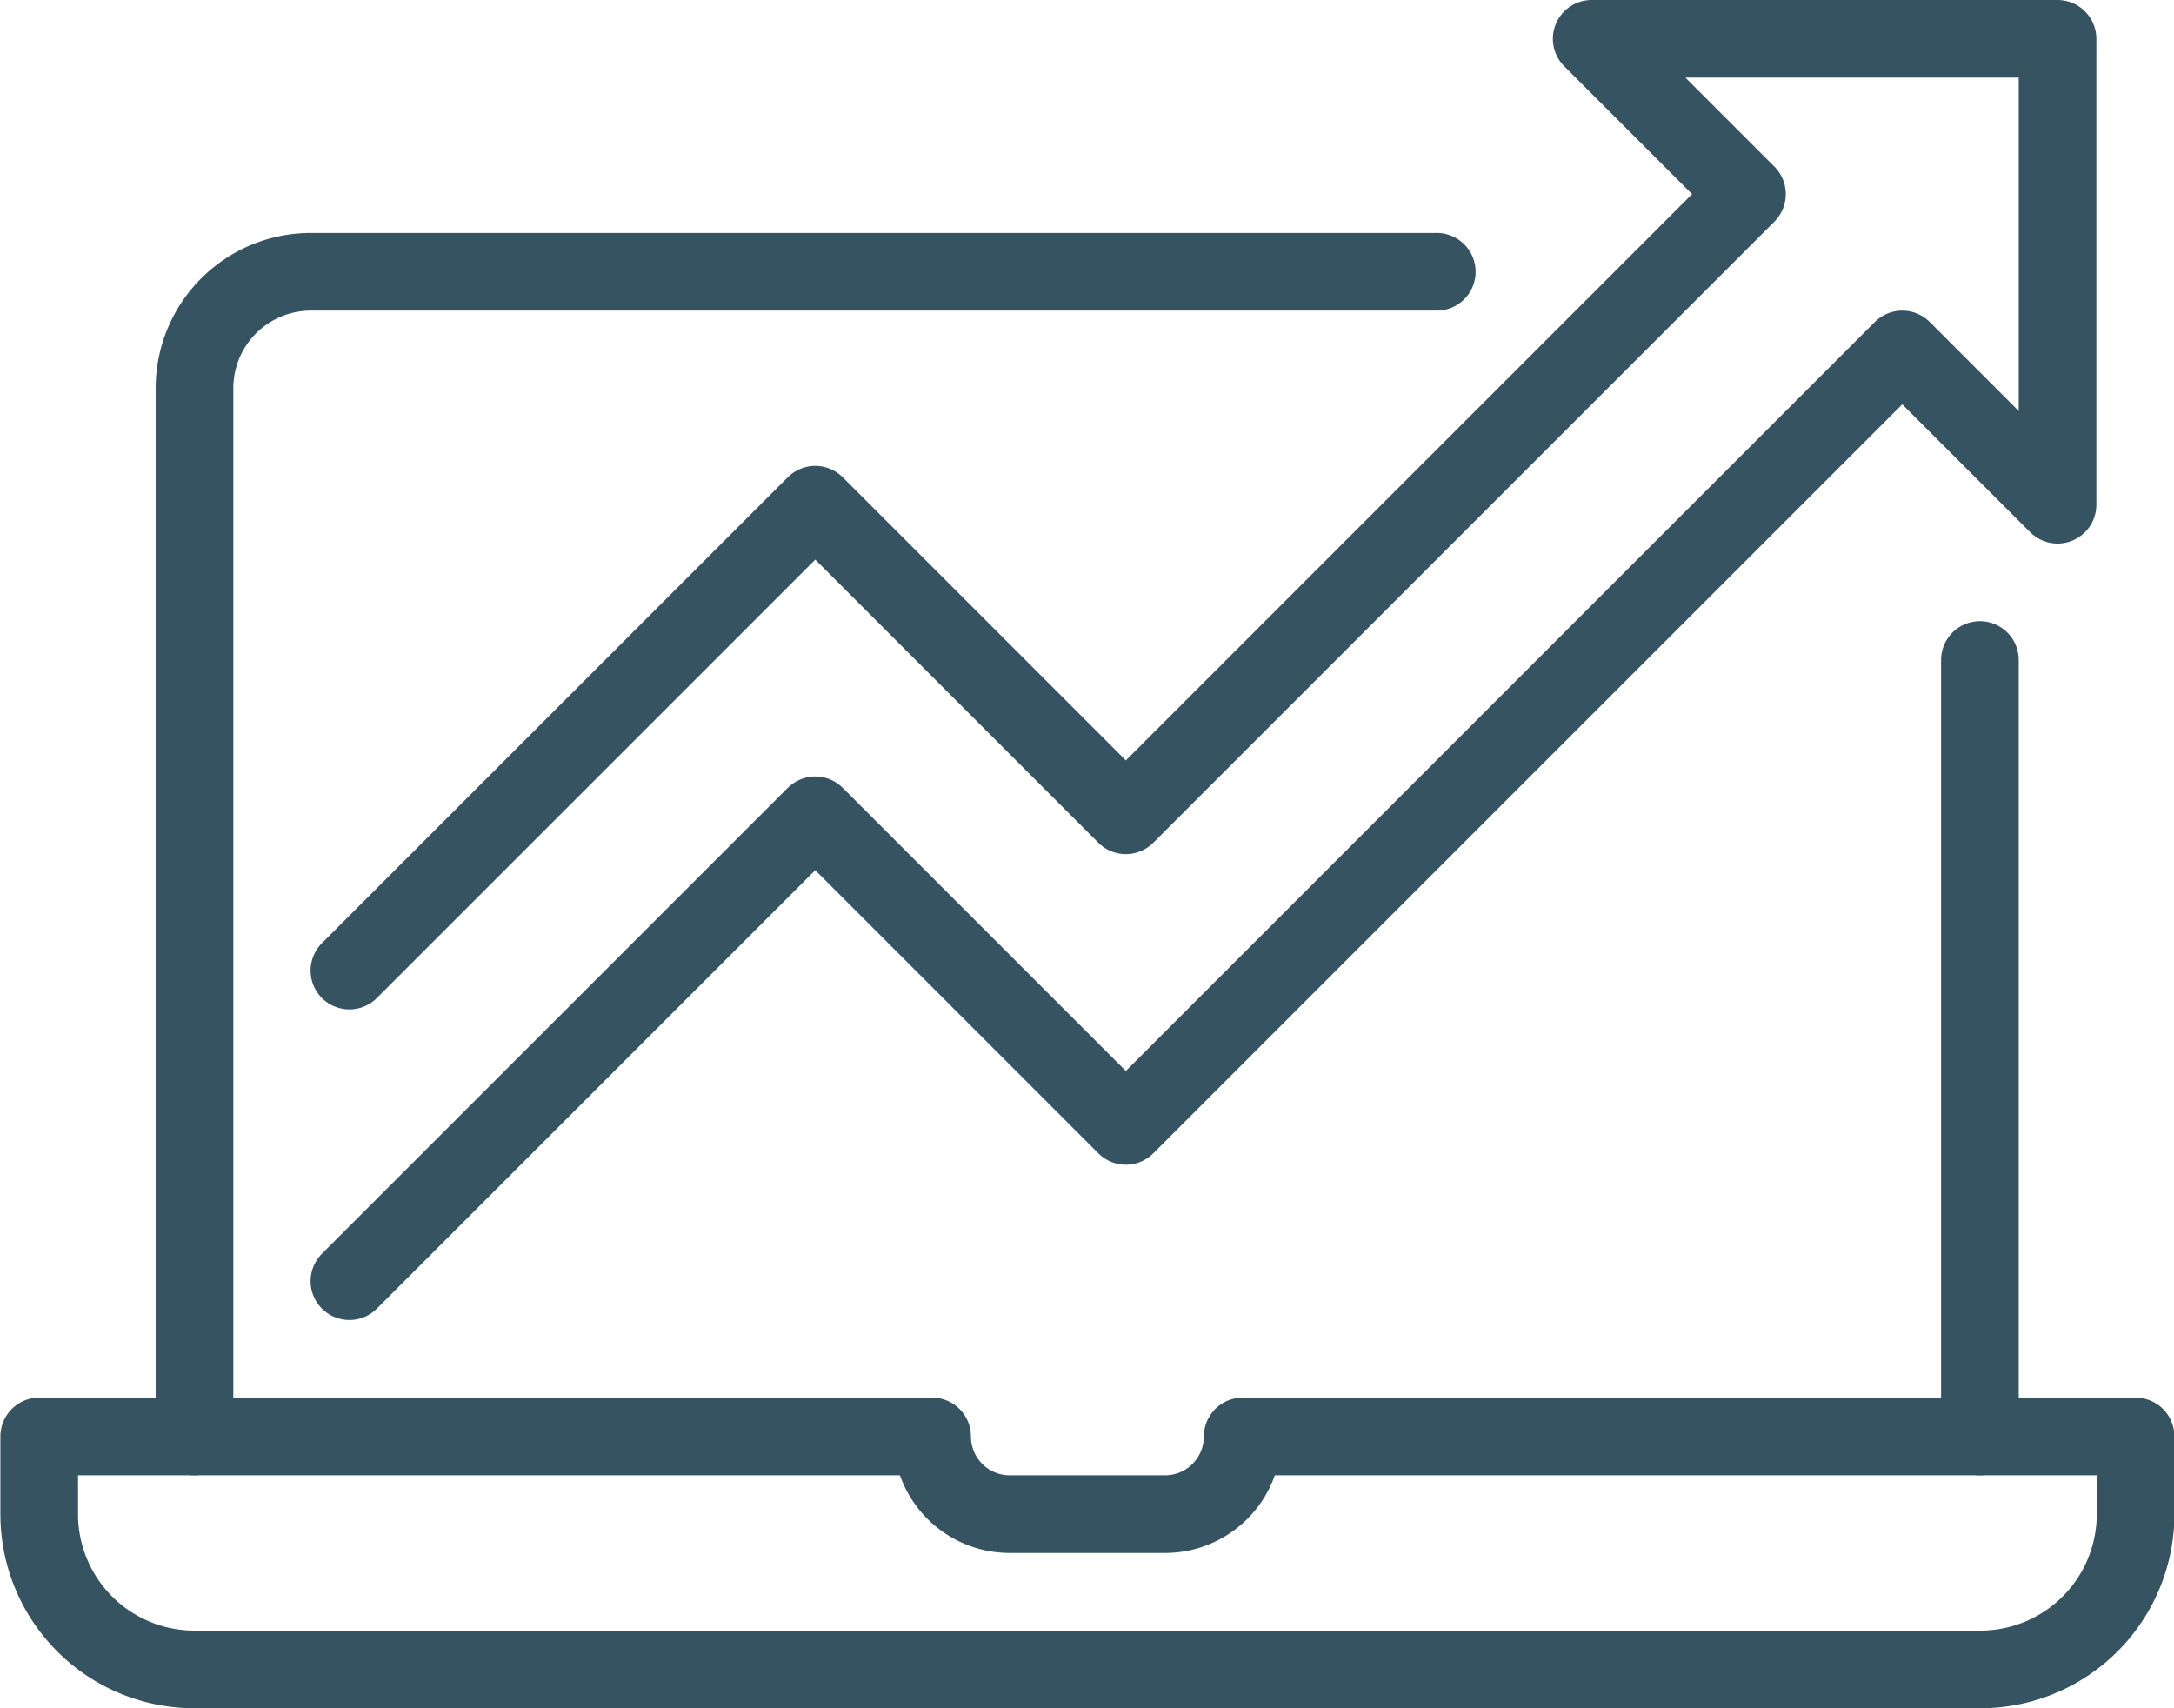 <svg xmlns="http://www.w3.org/2000/svg" data-name="Layer 1" viewBox="0 0 56 44">
  <path fill="none" stroke="#365362" stroke-linejoin="round" stroke-width="2" d="M1.01 37v2a4 4 0 0 0 4 4h46a4 4 0 0 0 4-4v-2h-23a2 2 0 0 1-2 2h-4a2 2 0 0 1-2-2Z"/>
  <path fill="none" stroke="#365362" stroke-linecap="round" stroke-linejoin="round" stroke-width="2" d="M37.01 7h-29a3 3 0 0 0-3 3v27M51 37V17"/>
  <path fill="none" stroke="#365362" stroke-linecap="round" stroke-linejoin="round" stroke-width="2" d="m9 33 12-12 8 8L49 9l4 4V1H41l4 4-16 16-8-8L9 25"/>
</svg>